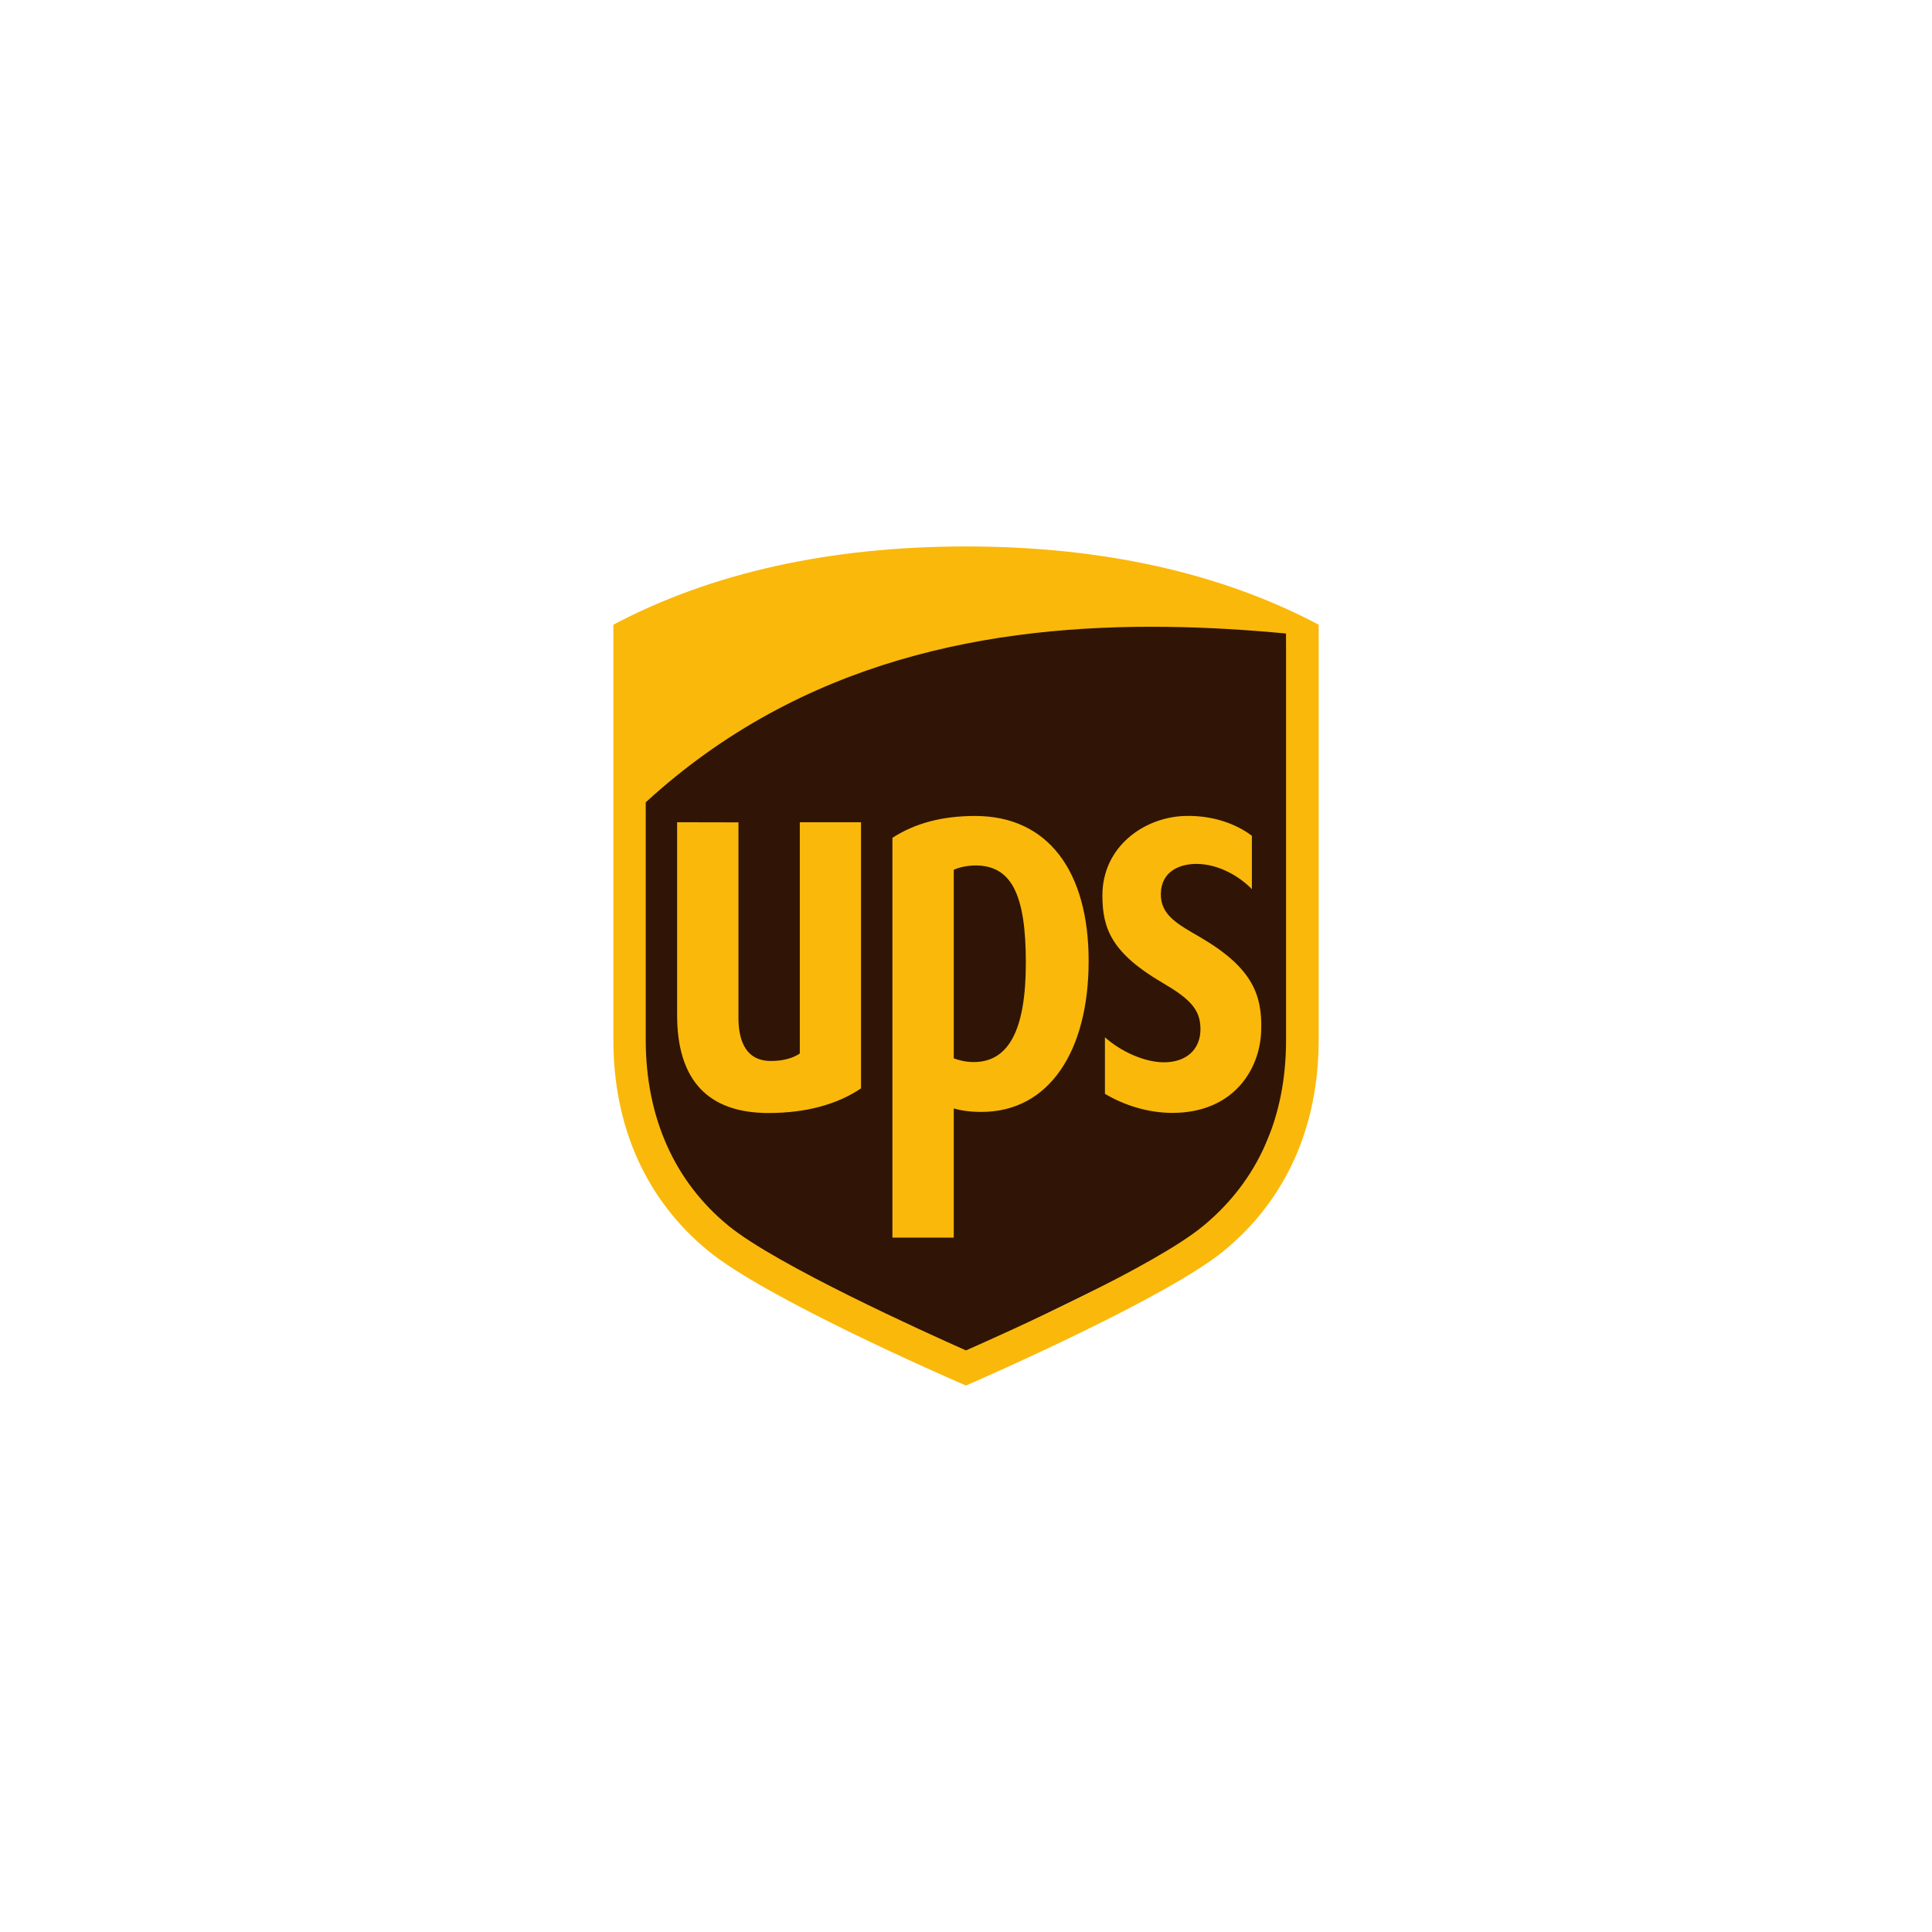 <?xml version="1.0" encoding="utf-8"?>
<!-- Generator: Adobe Illustrator 27.0.0, SVG Export Plug-In . SVG Version: 6.00 Build 0)  -->
<!DOCTYPE svg PUBLIC "-//W3C//DTD SVG 1.1//EN" "http://www.w3.org/Graphics/SVG/1.1/DTD/svg11.dtd">
<svg version="1.1"
	 id="Layer_1" xmlns:x="http://ns.adobe.com/Extensibility/1.0/" xmlns:i="http://ns.adobe.com/AdobeIllustrator/10.0/" xmlns:graph="http://ns.adobe.com/Graphs/1.0/" xmlns:cc="http://creativecommons.org/ns#" xmlns:rdf="http://www.w3.org/1999/02/22-rdf-syntax-ns#" xmlns:dc="http://purl.org/dc/elements/1.1/"
	 xmlns="http://www.w3.org/2000/svg" xmlns:xlink="http://www.w3.org/1999/xlink" x="0px" y="0px" viewBox="0 0 2000 2000"
	 style="enable-background:new 0 0 2000 2000;" xml:space="preserve">
<style type="text/css">
	.st0{fill-rule:evenodd;clip-rule:evenodd;fill:#301506;}
	.st1{fill:#FAB80A;}
</style>
<g transform="matrix(1.25 0 0 -1.25 -47.372 728.76)">
	<g transform="translate(.361 .361)">
		<path class="st0" d="M560.7-77.2l2.5-286.8l64.4-79.6L821-546l237.6,116.3l49.3,117.5l-5.1,380.3l-179.4,5.1l-187-30.3L565.7-55.7
			L560.7-77.2z"/>
		<path class="st1" d="M837.5,130.1c-112.6,0-210.8-21.8-292-64.8v-343.7c0-72.3,27.2-132.8,78.6-174.9
			c47.7-39.1,195.3-103.7,213.4-111.5c17.2,7.5,166.5,73,213.5,111.5c51.4,42.1,78.6,102.6,78.6,174.9V65.3
			C1048.4,108.3,950.1,130.1,837.5,130.1L837.5,130.1z M1004.2,63.5c33.6-0.4,66.6-2.5,98.4-5.5v-336.5
			c0-64.7-23.5-116.9-68.7-154.2c-40.4-33.3-162.4-88-196.4-103C803-520.4,680.7-465,641-432.6c-45,36.7-68.7,90.1-68.7,154.2v196.6
			C701.6,36.8,858.7,65.4,1004.2,63.5L1004.2,63.5z M845.1-93.1c-27.7,0-50.1-6.2-68.5-18.1v-331.1h50.8v107
			c5.1-1.5,12.4-2.9,22.9-2.9c56.4,0,88.8,50.8,88.8,125C939.1-139.2,905.7-93.1,845.1-93.1L845.1-93.1z M1018.7-93.1
			c-33.4-1-68.4-25.2-68.2-66.2c0.1-27,7.6-47.2,49.5-71.8c22.4-13.1,31.4-21.8,31.7-37.7c0.4-17.7-11.8-28.4-30.5-28.3
			c-16.2,0.1-35.6,9.1-48.6,20.7v-46.8c15.9-9.5,35.8-15.8,55.8-15.8c50.2,0,72.6,35.5,73.6,68c1,29.6-7.2,52-49.7,77
			c-18.9,11.1-33.9,18.4-33.4,36.9c0.5,18.1,15.5,24.4,29.9,24.3c17.8-0.2,34.9-10,45.5-20.9v44.2
			C1065.5-102.8,1046.6-92.3,1018.7-93.1L1018.7-93.1z M598.3-98.3V-258c0-53.8,25.5-81.1,75.7-81.1c31.1,0,57.1,7.2,76.6,20.4
			v220.4h-50.7v-191.5c-5.5-3.8-13.7-6.2-24-6.2c-23.3,0-26.8,21.3-26.8,35.7v161.9L598.3-98.3L598.3-98.3z M845.4-134.1
			c29.5,0,41.7-23.5,41.7-80.4c0-55.5-14-82.4-43.2-82.4c-6.9,0-12.9,1.7-16.5,3.1v156.1C831.5-135.7,838.5-134.1,845.4-134.1
			L845.4-134.1z"/>
	</g>
</g>
</svg>
